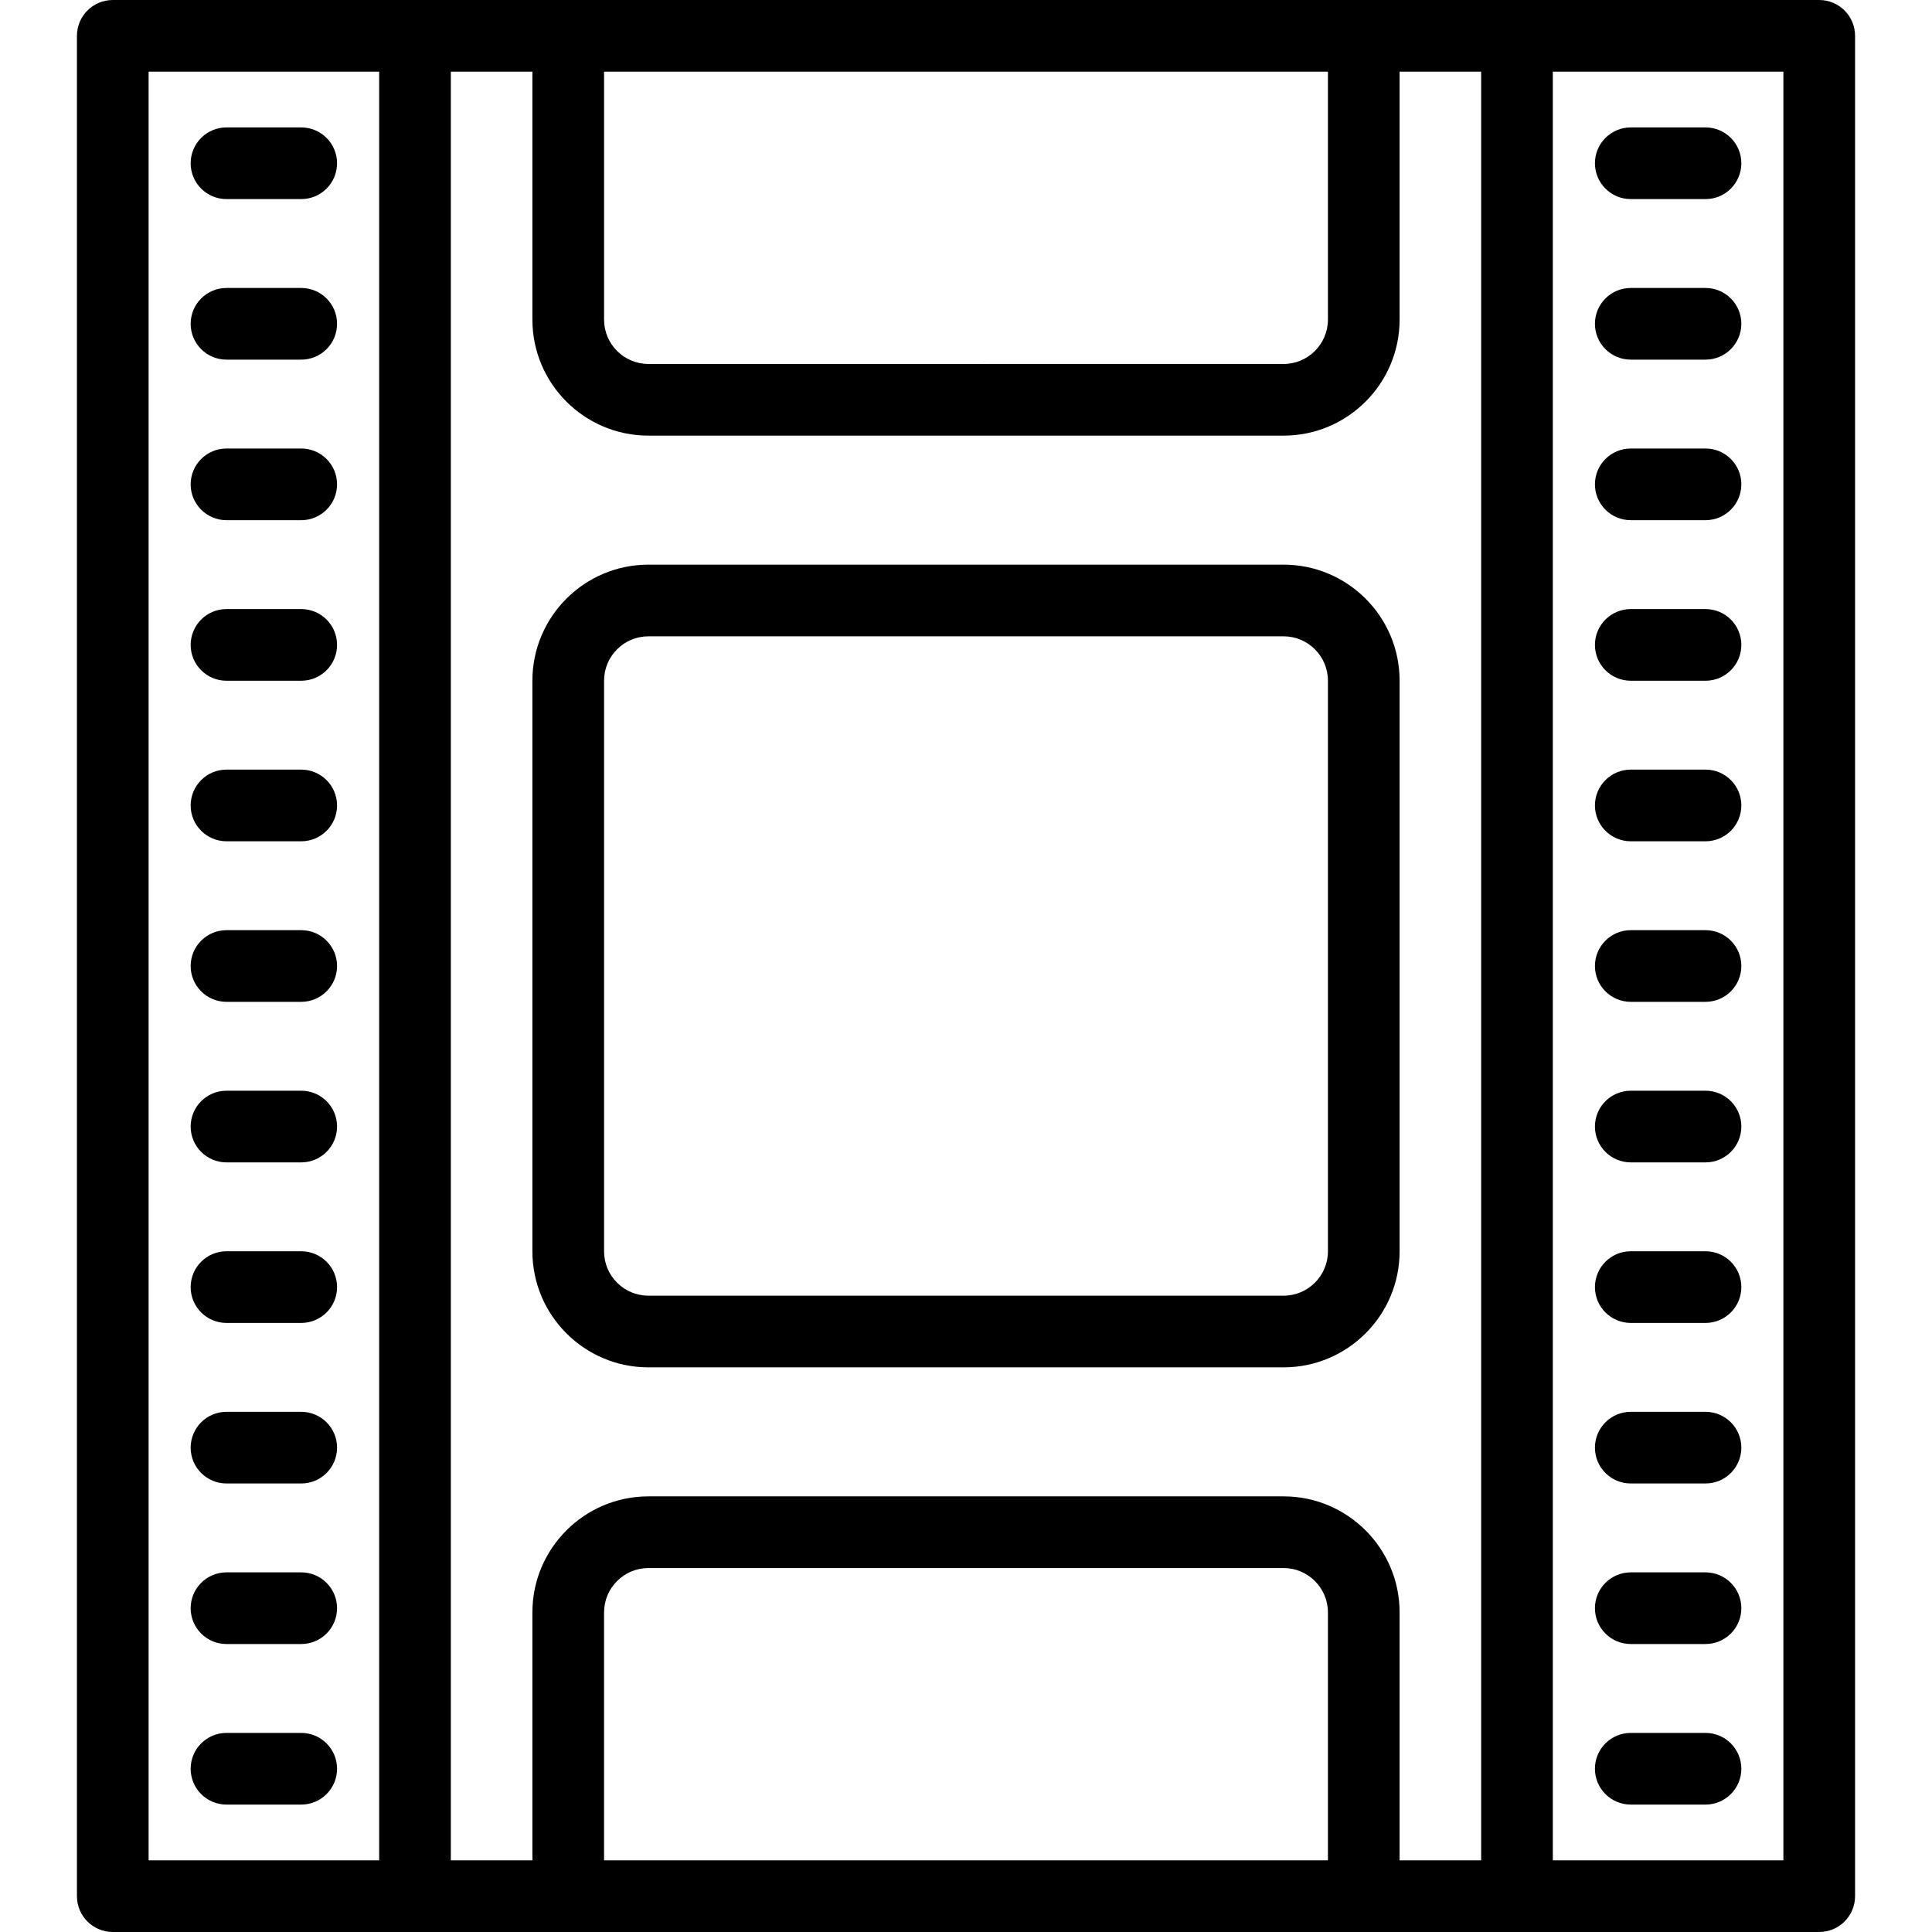 <?xml version="1.0" encoding="iso-8859-1"?>
<!-- Generator: Adobe Illustrator 19.0.0, SVG Export Plug-In . SVG Version: 6.00 Build 0)  -->
<svg version="1.1" id="Layer_1" xmlns="http://www.w3.org/2000/svg" xmlns:xlink="http://www.w3.org/1999/xlink" x="0px" y="0px"
	 viewBox="0 0 512 512" style="enable-background:new 0 0 512 512;" xml:space="preserve">
<g>
	<g>
		<path d="M482.114,0H29.886c-5.245,0-9.497,4.252-9.497,9.497v493.006c0,5.245,4.252,9.497,9.497,9.497h452.229
			c5.245,0,9.497-4.252,9.497-9.497V9.497C491.611,4.252,487.359,0,482.114,0z M160.084,18.994h191.83v65.709
			c0,6.48-5.272,11.751-11.751,11.751H171.835c-6.48,0-11.751-5.272-11.751-11.751V18.994z M100.483,493.006h-61.1V18.994h61.1
			V493.006z M351.914,493.006h-191.83v-65.708c0-6.48,5.272-11.751,11.751-11.751h168.328c6.48,0,11.751,5.272,11.751,11.751
			V493.006z M392.521,493.006h-21.612v-65.708c0-16.953-13.792-30.745-30.746-30.745H171.835c-16.953,0-30.745,13.792-30.745,30.745
			v65.708h-21.612V18.994h21.612v65.709c0,16.953,13.792,30.745,30.745,30.745h168.328c16.953,0,30.746-13.792,30.746-30.745V18.994
			h21.612V493.006z M472.617,493.006h-61.101V18.994h61.101V493.006z"/>
	</g>
</g>
<g>
	<g>
		<path d="M451.977,33.767h-19.806c-5.245,0-9.497,4.252-9.497,9.497c0,5.245,4.252,9.497,9.497,9.497h19.806
			c5.245,0,9.497-4.252,9.497-9.497C461.474,38.019,457.222,33.767,451.977,33.767z"/>
	</g>
</g>
<g>
	<g>
		<path d="M451.977,76.314h-19.806c-5.245,0-9.497,4.252-9.497,9.497c0,5.245,4.252,9.497,9.497,9.497h19.806
			c5.245,0,9.497-4.252,9.497-9.497C461.474,80.566,457.222,76.314,451.977,76.314z"/>
	</g>
</g>
<g>
	<g>
		<path d="M451.977,118.861h-19.806c-5.245,0-9.497,4.252-9.497,9.497c0,5.245,4.252,9.497,9.497,9.497h19.806
			c5.245,0,9.497-4.252,9.497-9.497C461.474,123.114,457.222,118.861,451.977,118.861z"/>
	</g>
</g>
<g>
	<g>
		<path d="M451.977,161.409h-19.806c-5.245,0-9.497,4.252-9.497,9.497c0,5.245,4.252,9.497,9.497,9.497h19.806
			c5.245,0,9.497-4.252,9.497-9.497C461.474,165.661,457.222,161.409,451.977,161.409z"/>
	</g>
</g>
<g>
	<g>
		<path d="M451.977,203.955h-19.806c-5.245,0-9.497,4.252-9.497,9.497c0,5.245,4.252,9.497,9.497,9.497h19.806
			c5.245,0,9.497-4.252,9.497-9.497C461.474,208.207,457.222,203.955,451.977,203.955z"/>
	</g>
</g>
<g>
	<g>
		<path d="M451.977,246.503h-19.806c-5.245,0-9.497,4.252-9.497,9.497c0,5.245,4.252,9.497,9.497,9.497h19.806
			c5.245,0,9.497-4.252,9.497-9.497C461.474,250.756,457.222,246.503,451.977,246.503z"/>
	</g>
</g>
<g>
	<g>
		<path d="M451.977,289.051h-19.806c-5.245,0-9.497,4.252-9.497,9.497s4.252,9.497,9.497,9.497h19.806
			c5.245,0,9.497-4.252,9.497-9.497S457.222,289.051,451.977,289.051z"/>
	</g>
</g>
<g>
	<g>
		<path d="M451.977,331.598h-19.806c-5.245,0-9.497,4.252-9.497,9.497s4.252,9.497,9.497,9.497h19.806
			c5.245,0,9.497-4.252,9.497-9.497S457.222,331.598,451.977,331.598z"/>
	</g>
</g>
<g>
	<g>
		<path d="M451.977,374.145h-19.806c-5.245,0-9.497,4.252-9.497,9.497c0,5.245,4.252,9.497,9.497,9.497h19.806
			c5.245,0,9.497-4.252,9.497-9.497C461.474,378.398,457.222,374.145,451.977,374.145z"/>
	</g>
</g>
<g>
	<g>
		<path d="M451.977,416.691h-19.806c-5.245,0-9.497,4.252-9.497,9.497c0,5.245,4.252,9.497,9.497,9.497h19.806
			c5.245,0,9.497-4.252,9.497-9.497C461.474,420.944,457.222,416.691,451.977,416.691z"/>
	</g>
</g>
<g>
	<g>
		<path d="M451.977,459.24h-19.806c-5.245,0-9.497,4.252-9.497,9.497c0,5.245,4.252,9.497,9.497,9.497h19.806
			c5.245,0,9.497-4.252,9.497-9.497C461.474,463.492,457.222,459.24,451.977,459.24z"/>
	</g>
</g>
<g>
	<g>
		<path d="M79.828,33.767H60.023c-5.245,0-9.497,4.252-9.497,9.497c0,5.245,4.252,9.497,9.497,9.497h19.805
			c5.245,0,9.497-4.252,9.497-9.497C89.325,38.019,85.073,33.767,79.828,33.767z"/>
	</g>
</g>
<g>
	<g>
		<path d="M79.828,76.314H60.023c-5.245,0-9.497,4.252-9.497,9.497c0,5.245,4.252,9.497,9.497,9.497h19.805
			c5.245,0,9.497-4.252,9.497-9.497C89.325,80.566,85.073,76.314,79.828,76.314z"/>
	</g>
</g>
<g>
	<g>
		<path d="M79.828,118.861H60.023c-5.245,0-9.497,4.252-9.497,9.497c0,5.245,4.252,9.497,9.497,9.497h19.805
			c5.245,0,9.497-4.252,9.497-9.497C89.325,123.114,85.073,118.861,79.828,118.861z"/>
	</g>
</g>
<g>
	<g>
		<path d="M79.828,161.409H60.023c-5.245,0-9.497,4.252-9.497,9.497c0,5.245,4.252,9.497,9.497,9.497h19.805
			c5.245,0,9.497-4.252,9.497-9.497C89.325,165.661,85.073,161.409,79.828,161.409z"/>
	</g>
</g>
<g>
	<g>
		<path d="M79.828,203.955H60.023c-5.245,0-9.497,4.252-9.497,9.497c0,5.245,4.252,9.497,9.497,9.497h19.805
			c5.245,0,9.497-4.252,9.497-9.497C89.325,208.207,85.073,203.955,79.828,203.955z"/>
	</g>
</g>
<g>
	<g>
		<path d="M79.828,246.503H60.023c-5.245,0-9.497,4.252-9.497,9.497c0,5.245,4.252,9.497,9.497,9.497h19.805
			c5.245,0,9.497-4.252,9.497-9.497C89.325,250.756,85.073,246.503,79.828,246.503z"/>
	</g>
</g>
<g>
	<g>
		<path d="M79.828,289.051H60.023c-5.245,0-9.497,4.252-9.497,9.497s4.252,9.497,9.497,9.497h19.805
			c5.245,0,9.497-4.252,9.497-9.497S85.073,289.051,79.828,289.051z"/>
	</g>
</g>
<g>
	<g>
		<path d="M79.828,331.598H60.023c-5.245,0-9.497,4.252-9.497,9.497s4.252,9.497,9.497,9.497h19.805
			c5.245,0,9.497-4.252,9.497-9.497S85.073,331.598,79.828,331.598z"/>
	</g>
</g>
<g>
	<g>
		<path d="M79.828,374.145H60.023c-5.245,0-9.497,4.252-9.497,9.497c0,5.245,4.252,9.497,9.497,9.497h19.805
			c5.245,0,9.497-4.252,9.497-9.497C89.325,378.398,85.073,374.145,79.828,374.145z"/>
	</g>
</g>
<g>
	<g>
		<path d="M79.828,416.691H60.023c-5.245,0-9.497,4.252-9.497,9.497c0,5.245,4.252,9.497,9.497,9.497h19.805
			c5.245,0,9.497-4.252,9.497-9.497C89.325,420.944,85.073,416.691,79.828,416.691z"/>
	</g>
</g>
<g>
	<g>
		<path d="M79.828,459.24H60.023c-5.245,0-9.497,4.252-9.497,9.497c0,5.245,4.252,9.497,9.497,9.497h19.805
			c5.245,0,9.497-4.252,9.497-9.497C89.325,463.492,85.073,459.24,79.828,459.24z"/>
	</g>
</g>
<g>
	<g>
		<path d="M370.91,180.383c0-16.953-13.792-30.746-30.747-30.746H171.835c-16.953,0-30.745,13.792-30.745,30.746v151.235
			c0,16.953,13.792,30.745,30.745,30.745h168.329c16.954,0,30.747-13.792,30.747-30.745V180.383H370.91z M351.917,331.617h-0.001
			c0,6.48-5.273,11.751-11.752,11.751H171.835c-6.48,0-11.751-5.272-11.751-11.751V180.383c0-6.48,5.272-11.751,11.751-11.751
			h168.329c6.48,0,11.752,5.272,11.752,11.751V331.617z"/>
	</g>
</g>
<g>
</g>
<g>
</g>
<g>
</g>
<g>
</g>
<g>
</g>
<g>
</g>
<g>
</g>
<g>
</g>
<g>
</g>
<g>
</g>
<g>
</g>
<g>
</g>
<g>
</g>
<g>
</g>
<g>
</g>
</svg>
